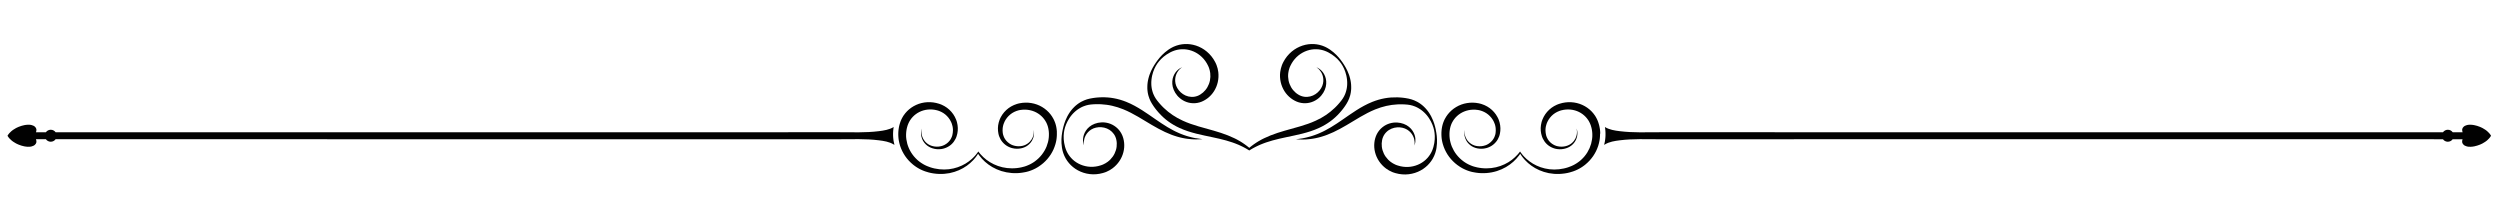 <svg xmlns="http://www.w3.org/2000/svg" id="Layer_1" viewBox="0 0 1200 100"><defs><style>      .st0 {        fill: #010101;      }    </style></defs><path class="st0" d="M574.03,66.36c-1.02-.19-2.26-.46-3.66-.87-.17-.05-.35-.11-.53-.16-.18-.06-.36-.11-.55-.17-.37-.12-.75-.25-1.14-.39-.39-.14-.78-.29-1.19-.45-.2-.08-.4-.17-.61-.25-.1-.04-.21-.09-.31-.13-.1-.05-.21-.09-.31-.14-.42-.18-.84-.38-1.27-.58-.21-.11-.43-.21-.65-.32-.22-.11-.44-.22-.66-.34-.88-.46-1.78-.96-2.7-1.51-1.84-1.1-3.75-2.38-5.77-3.77-2.01-1.39-4.13-2.9-6.45-4.37-1.16-.73-2.36-1.46-3.63-2.14-.63-.34-1.28-.67-1.95-.99-.67-.31-1.34-.62-2.04-.89-.98-.39-1.97-.74-2.97-1.03-1-.29-2.01-.53-3.02-.71-1.01-.19-2.01-.31-3-.38-.99-.08-1.98-.09-2.94-.07-.24,0-.48.02-.72.02-.24.02-.47.03-.71.05-.12,0-.24.02-.35.02-.12.01-.23.02-.35.03-.23.02-.47.05-.7.07-.23.03-.46.06-.69.09-.23.03-.45.06-.68.1-.45.08-.88.14-1.36.25-.93.18-1.81.48-2.65.82-.41.19-.83.36-1.21.57-.1.05-.19.1-.29.15-.1.05-.19.1-.29.16-.18.11-.37.23-.55.34-.09.06-.18.11-.27.17-.09.06-.17.12-.26.18-.17.12-.34.24-.51.37-.16.13-.32.26-.48.39-.08.06-.16.13-.24.19-.07.07-.15.14-.22.2-.15.14-.3.27-.44.41-.14.14-.28.28-.41.42-.07.07-.14.14-.2.21-.07.07-.13.14-.2.21-.13.14-.25.29-.37.43-.06.07-.12.14-.18.21-.06.07-.11.15-.17.22-.11.15-.22.29-.34.44-.06.07-.11.15-.16.22-.05.07-.1.15-.15.22-.1.15-.2.29-.3.44-.18.3-.37.59-.54.88-.08.15-.16.3-.24.44-.04.07-.08.15-.12.22-.04.07-.08.14-.11.22-.59,1.16-1.03,2.28-1.37,3.33-.33,1.04-.57,2.01-.75,2.86-.17.86-.36,1.83-.48,2.92-.11,1.09-.17,2.29-.1,3.59.03.65.1,1.32.21,2.02.01.09.02.17.04.26.02.09.03.17.05.26.03.18.07.35.1.53l.03.13.03.13c.02.09.04.18.07.27.05.18.09.37.15.55.06.18.11.37.17.55.07.18.13.37.2.55.06.19.15.37.22.55.08.18.15.37.25.55.34.74.77,1.46,1.26,2.16.5.7,1.07,1.38,1.71,2.01.65.63,1.37,1.22,2.15,1.75,1.57,1.05,3.41,1.86,5.4,2.29,1,.22,2.03.34,3.08.36,1.05.02,2.12-.07,3.18-.26.53-.1,1.06-.22,1.58-.37.26-.07.53-.16.8-.25.13-.04.26-.09.4-.14.13-.05.26-.1.4-.15,1.05-.43,2.05-1,2.98-1.68,1.32-.98,2.45-2.17,3.34-3.5.9-1.33,1.54-2.79,1.92-4.3.39-1.5.49-3.05.34-4.54-.07-.74-.22-1.47-.41-2.17-.09-.35-.21-.7-.35-1.05-.13-.35-.29-.68-.46-1.01-.67-1.3-1.61-2.41-2.68-3.26-1.07-.85-2.26-1.46-3.46-1.82-.6-.18-1.21-.3-1.8-.37-.6-.07-1.18-.09-1.75-.06-.57.03-1.12.1-1.65.21-.53.12-1.04.26-1.52.44-.98.36-1.85.86-2.56,1.45-.36.29-.68.6-.97.92-.29.32-.54.65-.76.99-.22.34-.41.67-.57,1-.16.33-.29.66-.39.98-.21.64-.32,1.24-.37,1.79-.05.54-.03,1.02.02,1.44.01.1.03.2.04.3.01.09.03.18.05.27.03.17.07.32.1.46.07.27.14.47.19.6.05.13.07.2.07.2,0,0-.01-.07-.03-.21-.02-.14-.05-.35-.07-.62,0-.14-.02-.29-.01-.46,0-.08,0-.17,0-.26,0-.09,0-.19.02-.28.03-.39.1-.84.22-1.33.13-.49.32-1.01.6-1.54.14-.27.3-.53.48-.8.18-.27.39-.53.62-.78.92-1.02,2.26-1.9,3.88-2.25.41-.1.84-.16,1.27-.2.44-.04.88-.04,1.33,0,.9.06,1.81.27,2.68.63.87.36,1.69.89,2.39,1.57.7.68,1.28,1.5,1.67,2.42.1.23.19.47.26.71.07.24.14.49.19.76.11.53.19,1.06.2,1.61.04,1.09-.08,2.21-.41,3.29-.32,1.08-.82,2.14-1.5,3.1-.68.96-1.51,1.83-2.48,2.54-.68.5-1.41.92-2.18,1.26l-.29.12c-.1.04-.19.08-.29.11-.2.07-.39.15-.59.2-.41.13-.82.24-1.23.34-.83.19-1.66.3-2.48.34-.83.04-1.65,0-2.45-.11-3.21-.43-6.09-2-8.02-4.16-.49-.54-.92-1.1-1.3-1.69-.1-.14-.18-.3-.27-.44-.09-.15-.18-.3-.25-.45-.08-.15-.16-.3-.23-.45-.07-.15-.14-.31-.21-.46-.07-.15-.13-.31-.19-.46-.03-.08-.06-.15-.09-.23l-.04-.12-.04-.12c-.05-.16-.1-.31-.15-.47-.03-.08-.05-.16-.08-.23-.03-.08-.04-.16-.07-.23-.17-.62-.31-1.24-.41-1.84-.2-1.2-.27-2.34-.24-3.39.03-1.04.16-1.99.33-2.82.18-.83.45-1.74.85-2.71.39-.97.92-1.98,1.59-3,.04-.06.08-.13.13-.19.04-.06.09-.13.13-.19.09-.13.18-.25.27-.38.19-.25.39-.5.59-.75.11-.12.21-.24.32-.36.05-.06.11-.12.16-.18.05-.06.11-.12.17-.18.12-.12.23-.24.35-.35.06-.06.12-.12.18-.18.06-.06.13-.11.19-.17.13-.11.25-.23.38-.34.06-.06.13-.11.2-.17.07-.05.13-.11.2-.16.14-.11.27-.22.41-.32.14-.1.29-.2.43-.3.07-.05.14-.1.22-.15.08-.05.15-.09.23-.14.15-.09.3-.19.45-.28.16-.09.31-.17.47-.26.08-.04.16-.09.24-.13.08-.05.16-.08.25-.12.16-.08.33-.15.5-.23.08-.04.17-.07.25-.1.09-.03.17-.07.26-.1.34-.14.7-.24,1.05-.36.72-.19,1.46-.36,2.23-.43.37-.05.8-.07,1.21-.1.21-.02.42-.02.63-.03.21,0,.42-.01.63-.02.21,0,.42,0,.64,0,.11,0,.21,0,.32,0,.11,0,.21,0,.32,0,.21,0,.43,0,.64.01.21.01.43.02.65.03.86.05,1.74.12,2.61.25.87.12,1.75.27,2.63.48.88.2,1.76.44,2.64.72.88.28,1.76.6,2.64.95.63.25,1.24.52,1.85.8.61.29,1.21.57,1.8.88,1.19.61,2.35,1.25,3.49,1.91,2.27,1.32,4.47,2.69,6.61,3.95,2.15,1.26,4.25,2.41,6.29,3.36,1.02.47,2.02.9,3,1.27.25.09.49.19.73.27.24.08.48.17.72.25.48.15.94.31,1.41.44.11.03.23.07.34.1.11.03.23.06.34.09.23.06.45.12.67.18.44.11.87.21,1.3.29.42.09.83.16,1.23.23.2.04.4.06.59.09.19.03.38.06.57.08,1.5.19,2.8.26,3.86.27,1.06,0,1.87-.03,2.42-.07.55-.04.84-.07.84-.07,0,0-.29-.03-.84-.1-.55-.07-1.35-.18-2.37-.36Z"></path><path class="st0" d="M507.31,63.48c-.01-.21-.02-.42-.04-.62-.02-.21-.04-.41-.06-.62-.01-.1-.02-.2-.03-.3,0-.1-.03-.2-.05-.3-.03-.2-.07-.4-.1-.6-.01-.1-.04-.2-.06-.3-.02-.1-.04-.2-.07-.3-.02-.1-.04-.2-.07-.3-.03-.1-.05-.2-.08-.29-.03-.1-.05-.19-.08-.29l-.04-.14-.05-.14c-.06-.19-.13-.38-.2-.57-.07-.19-.15-.38-.23-.57l-.06-.14s-.04-.09-.06-.14c-.04-.09-.09-.19-.13-.28-.04-.09-.09-.19-.13-.28-.05-.09-.1-.18-.15-.28-.39-.74-.85-1.47-1.39-2.15-1.07-1.36-2.44-2.57-4.01-3.51-1.57-.94-3.34-1.58-5.2-1.89-1.85-.31-3.78-.26-5.63.11-.23.05-.46.1-.69.16-.23.06-.47.13-.7.2-.46.15-.92.31-1.36.51-.89.39-1.73.87-2.51,1.44-.77.57-1.48,1.23-2.11,1.95-.63.72-1.16,1.51-1.61,2.34-.12.2-.21.42-.31.63-.05.1-.09.22-.14.32-.05.11-.09.22-.14.32-.17.44-.32.88-.43,1.33-.24.9-.38,1.82-.39,2.73-.02.91.07,1.81.25,2.68.04.22.1.44.16.65.03.11.07.22.1.32l.05.16.06.16c.15.42.34.82.55,1.21.05.1.11.19.16.29.05.1.12.18.17.28.11.19.25.36.37.53.07.09.13.17.2.25l.1.12.11.12c.07.08.14.16.21.24.07.08.15.15.22.23.07.08.15.15.23.22.08.07.15.14.23.21.16.13.32.27.48.39.16.13.33.24.5.35.08.06.17.11.26.16.09.05.17.11.26.15.09.05.18.09.26.14.09.05.18.09.27.13.18.09.36.16.54.24.09.04.18.07.27.1.09.03.18.07.27.1.18.06.37.12.55.16.74.19,1.47.29,2.19.3.72.01,1.41-.06,2.07-.19.33-.07.65-.15.96-.25.31-.1.61-.22.89-.35.29-.13.56-.28.81-.43.25-.16.5-.33.72-.51.45-.36.85-.74,1.18-1.15.66-.81,1.09-1.66,1.34-2.43.25-.78.33-1.47.34-2.03,0-.14,0-.27,0-.4,0-.12-.01-.24-.02-.35-.01-.11-.02-.2-.03-.3-.01-.09-.03-.17-.04-.24-.01-.07-.02-.14-.04-.19-.01-.05-.02-.1-.03-.14-.02-.07-.02-.11-.02-.11,0,0,0,.04.01.11,0,.04.01.08.02.14,0,.06.01.12.02.19,0,.07,0,.15.02.24,0,.09,0,.19,0,.29,0,.11,0,.22,0,.34,0,.12-.02.25-.03.39-.06.54-.21,1.21-.51,1.92-.31.71-.78,1.46-1.46,2.15-.34.34-.73.66-1.17.95-.22.14-.45.27-.69.4-.24.12-.49.23-.76.32-.26.1-.53.17-.81.24-.28.06-.57.11-.87.14-.59.07-1.21.08-1.83.01-.62-.06-1.25-.2-1.86-.41-.15-.05-.3-.11-.45-.17-.08-.03-.15-.07-.22-.1-.07-.04-.15-.07-.22-.11-.15-.08-.29-.15-.43-.24-.07-.04-.14-.08-.21-.13-.07-.05-.14-.09-.21-.14-1.1-.74-2.04-1.8-2.6-3.06-.14-.32-.26-.64-.35-.98l-.04-.13-.03-.13c-.02-.08-.04-.17-.06-.26-.02-.09-.03-.17-.05-.26,0-.04-.02-.09-.02-.13l-.02-.13c-.1-.72-.11-1.45-.04-2.17,0-.09.02-.18.03-.27l.04-.27.05-.27c.02-.09.03-.18.05-.27.04-.18.08-.36.13-.54l.08-.27c.03-.09.06-.18.09-.26.12-.35.26-.69.42-1.03.04-.08.08-.17.13-.25.04-.08.08-.17.13-.25.09-.16.18-.33.28-.48.4-.63.86-1.22,1.38-1.75.53-.53,1.11-1,1.73-1.41.63-.4,1.29-.73,1.99-.99.34-.13.7-.23,1.05-.33.18-.04.36-.08.54-.12.19-.03.37-.06.56-.09,1.49-.22,2.99-.17,4.41.13,1.42.3,2.75.85,3.9,1.59,1.16.74,2.14,1.67,2.91,2.69.39.51.72,1.05,1,1.59.04.07.07.14.11.2.03.07.06.14.09.21.03.07.06.14.09.21.02.03.03.07.05.1l.04.11c.06.14.11.28.17.42.05.14.09.28.14.42l.04.1.03.11c.02.07.04.14.06.22.02.07.04.14.06.22.02.07.03.15.05.22.02.07.03.15.05.22.02.07.04.15.05.23.03.16.05.31.08.47.01.08.03.16.04.24,0,.08.02.16.03.24.02.16.04.32.06.48.01.16.02.33.03.49,0,.08.02.16.02.25,0,.08,0,.17,0,.25,0,.17.01.33,0,.5,0,.17,0,.34-.01.51,0,.17-.02.34-.03.51,0,.09-.01.17-.02.26v.13s-.02.09-.03.13c-.02.17-.04.34-.06.52,0,.09-.03.17-.04.26l-.05.26c-.01.09-.03.17-.04.26-.02.09-.04.17-.06.26-.04.17-.08.34-.12.52-.18.69-.4,1.38-.67,2.06-.28.68-.61,1.34-.98,1.99-.38.65-.81,1.27-1.27,1.88-.47.6-.99,1.17-1.54,1.71-.56.54-1.16,1.03-1.78,1.5l-.48.34c-.08.06-.16.11-.25.16l-.25.16c-.08.05-.16.11-.25.16l-.25.14-.26.15c-.09.05-.17.1-.26.14l-.52.27c-.09.05-.18.08-.27.12l-.54.24-.27.11-.27.11c-.09.03-.18.08-.27.11-.19.06-.37.13-.56.19l-.14.05-.14.04-.28.08c-.37.12-.77.2-1.15.29-.1.02-.19.05-.29.07l-.29.05c-.19.04-.39.07-.58.11-.1.02-.2.03-.29.04l-.29.04c-.2.03-.39.06-.59.08-.78.08-1.57.13-2.34.12-1.55,0-3.09-.18-4.55-.52-1.46-.34-2.84-.83-4.12-1.44-1.28-.61-2.44-1.33-3.48-2.11-1.04-.79-1.94-1.64-2.71-2.5-.1-.11-.19-.21-.29-.32-.09-.11-.18-.22-.27-.33-.09-.11-.18-.22-.26-.32-.04-.05-.09-.1-.13-.16,0,0,0,0,0,0-.04-.05-.08-.11-.12-.16-.06-.08-.11-.16-.17-.23-.14.21-.29.42-.45.64-.17.23-.34.46-.53.69-.16.19-.32.38-.48.58-.17.19-.35.38-.53.58-.05.05-.09.1-.14.15s-.1.1-.15.14c-.1.1-.2.19-.3.29-.1.1-.2.2-.3.3-.11.09-.21.19-.32.29-.87.77-1.86,1.52-2.98,2.18-1.12.67-2.36,1.25-3.69,1.71-1.34.46-2.77.8-4.25.97-1.49.17-3.03.18-4.58.01-.77-.08-1.55-.22-2.32-.38-.19-.04-.38-.1-.57-.14l-.29-.07c-.1-.03-.19-.05-.29-.08-.19-.06-.38-.12-.57-.17l-.28-.09c-.1-.03-.19-.07-.28-.1-.37-.14-.75-.26-1.11-.42l-.27-.11-.14-.06-.13-.06c-.18-.08-.35-.17-.53-.25-.09-.04-.17-.09-.26-.13l-.26-.14-.26-.14-.25-.15-.25-.15c-.08-.05-.17-.1-.25-.15l-.49-.32c-.08-.05-.16-.11-.24-.17l-.24-.17-.24-.17c-.08-.06-.15-.12-.23-.18l-.23-.18c-.07-.06-.15-.12-.23-.19l-.44-.39c-.57-.53-1.11-1.09-1.6-1.68-.49-.6-.94-1.22-1.34-1.87-.4-.65-.75-1.32-1.05-2.01-.3-.69-.55-1.39-.75-2.09-.19-.71-.34-1.41-.44-2.12-.02-.18-.04-.35-.06-.53,0-.09-.02-.18-.03-.26,0-.09-.01-.18-.02-.26,0-.09-.01-.17-.02-.26,0-.09-.01-.17-.01-.26,0-.17,0-.35,0-.52,0-.04,0-.09,0-.13v-.13c0-.09.01-.17.01-.26,0-.17,0-.34.03-.51.01-.17.03-.34.04-.5.02-.17.04-.33.07-.5.01-.08.02-.17.03-.25.01-.08.03-.16.04-.24.03-.16.06-.32.09-.48.03-.16.08-.32.11-.47.02-.08.04-.16.06-.24.02-.08.04-.15.07-.23.04-.15.09-.31.13-.46.02-.08.05-.15.07-.22.03-.07.05-.14.08-.22.03-.07.05-.14.08-.21.03-.07.06-.14.09-.21.03-.07.06-.14.08-.21l.04-.1.05-.1c.06-.13.12-.27.19-.4.07-.13.14-.26.21-.4l.05-.1s.04-.06.06-.1c.04-.06.08-.13.12-.2.04-.07.08-.13.12-.2.04-.06.09-.13.13-.19.34-.51.72-1.01,1.17-1.47.88-.93,1.96-1.74,3.19-2.35,1.23-.61,2.61-1.01,4.06-1.15,1.44-.14,2.94-.02,4.4.36.18.05.36.1.54.16.17.06.35.12.52.18.34.13.68.27,1.01.44.66.33,1.29.73,1.86,1.2.58.47,1.1,1.01,1.56,1.59.47.58.86,1.23,1.18,1.9.09.17.15.34.23.51.04.08.07.17.1.26.03.09.07.17.1.26.12.35.23.71.3,1.07.02.09.04.18.06.27l.05.27c.04.18.05.36.07.55.01.09.02.18.02.27l.02.27v.27c0,.09.01.18,0,.27-.01.73-.11,1.46-.28,2.16l-.03.13s-.02.08-.04.13c-.03.08-.05.17-.08.25-.03.08-.06.16-.09.25l-.04.12-.05.12c-.13.32-.29.63-.46.93-.7,1.19-1.75,2.14-2.93,2.75-.07.04-.15.07-.22.11-.07.04-.15.07-.23.1-.15.07-.3.13-.46.19-.08.03-.16.05-.23.08-.08.02-.15.05-.23.07-.16.04-.31.09-.47.12-.63.15-1.27.21-1.89.2-.62,0-1.23-.08-1.82-.22-.29-.07-.58-.15-.85-.24-.27-.1-.53-.2-.78-.33-.25-.12-.49-.26-.72-.4-.22-.15-.44-.3-.64-.47-.4-.33-.75-.69-1.05-1.07-.6-.76-.98-1.56-1.21-2.3-.22-.74-.29-1.41-.3-1.96,0-.14,0-.27.01-.39.01-.12.02-.24.03-.34.01-.11.03-.2.04-.29.02-.09.03-.17.04-.24.01-.07.03-.13.04-.19.01-.05.02-.1.03-.13.02-.06.02-.1.03-.11,0,0-.02.04-.04.1-.01.04-.03.08-.05.13-.02.05-.04.11-.06.18-.02.07-.04.15-.07.24-.02.09-.04.19-.07.29-.02.11-.04.22-.06.34-.02.12-.03.25-.05.39-.05.56-.05,1.26.12,2.06.17.79.49,1.69,1.07,2.56.29.44.63.87,1.05,1.27.2.2.43.4.66.58.24.18.49.36.76.52.27.17.55.31.85.45.3.13.61.25.93.35.64.21,1.32.35,2.03.42.71.07,1.46.05,2.21-.05.19-.02.38-.06.57-.1.09-.02.19-.04.28-.06.09-.02.19-.04.28-.07.19-.06.38-.11.56-.18.09-.03.19-.06.28-.1.09-.04.19-.08.28-.11.09-.04.18-.08.28-.12.09-.04.19-.08.28-.13.18-.09.36-.19.54-.29.18-.1.35-.22.53-.33.09-.06.17-.12.26-.18.08-.06.17-.12.25-.19.08-.07.16-.13.25-.2.08-.07.16-.14.24-.21l.12-.11.11-.11c.08-.08.15-.15.23-.23.14-.16.29-.32.43-.49.07-.09.14-.17.2-.26.06-.09.13-.18.19-.27.25-.36.48-.74.68-1.14l.08-.15.07-.15c.04-.1.09-.2.14-.31.08-.21.17-.42.23-.63.28-.84.47-1.73.55-2.63.08-.91.05-1.84-.09-2.75-.06-.46-.17-.92-.28-1.37-.03-.11-.07-.22-.1-.34-.04-.11-.06-.23-.11-.34-.08-.22-.15-.45-.24-.66-.35-.87-.79-1.72-1.34-2.51-.54-.78-1.17-1.51-1.88-2.17-.71-.65-1.49-1.23-2.33-1.71-.42-.24-.85-.46-1.29-.65-.22-.1-.45-.18-.67-.27-.22-.08-.45-.15-.67-.23-1.8-.58-3.71-.84-5.58-.74-1.87.1-3.71.54-5.37,1.3-1.66.75-3.15,1.8-4.37,3.04-.61.62-1.15,1.29-1.62,1.98-.06.09-.12.17-.18.26-.05.09-.11.18-.16.27-.05.09-.11.18-.16.27-.03.04-.05.09-.08.13l-.07.14c-.1.18-.19.36-.29.54-.09.18-.17.37-.26.55l-.06.14-.06.14c-.04.09-.08.19-.11.28-.04.09-.08.19-.11.28-.03.1-.07.19-.1.29-.03.1-.07.19-.1.29-.03.1-.07.2-.09.29-.05.19-.11.39-.17.58-.03.1-.06.2-.08.29-.02.1-.05.2-.07.3-.04.2-.09.4-.13.6-.03.2-.07.41-.1.62-.02.1-.04.21-.05.31-.01.1-.02.21-.04.31-.02.21-.05.42-.07.63-.01.21-.03.43-.04.64-.02.21-.02.43-.02.64,0,.11,0,.22,0,.32v.16c0,.05,0,.11,0,.16,0,.22.02.43.03.65,0,.11.01.22.02.33,0,.11.02.22.03.33.01.11.02.22.03.33.01.11.03.22.04.33.03.22.06.44.1.66.15.87.37,1.75.64,2.61.29.86.63,1.7,1.03,2.52.41.82.88,1.61,1.39,2.37.52.76,1.1,1.48,1.73,2.16.63.68,1.31,1.31,2.02,1.9l.55.43c.09.07.19.14.28.2l.28.2c.09.07.19.13.28.2l.29.19.29.19c.1.06.19.13.3.18l.6.35c.1.06.2.11.3.16l.31.16.31.16.31.14.31.14c.11.05.21.1.32.14.21.08.43.17.64.25l.16.06.16.06.32.11c.43.16.86.27,1.29.39.11.03.21.06.32.09l.33.08c.22.05.43.1.65.15.11.03.22.04.33.06l.33.06c.22.04.43.08.65.11.87.12,1.74.22,2.61.24,1.73.06,3.43-.08,5.04-.39,1.61-.32,3.13-.81,4.53-1.42,1.4-.61,2.66-1.35,3.79-2.15,1.12-.8,2.1-1.68,2.93-2.56.1-.11.21-.22.31-.33.1-.11.19-.22.29-.34.09-.11.19-.22.28-.33.05-.05.09-.11.14-.16.04-.06.09-.11.13-.17.17-.22.34-.44.5-.65.15-.22.3-.43.44-.65.12-.19.24-.37.35-.55.05.08.11.16.16.24.08.12.17.24.25.37.09.12.18.24.27.36.73.97,1.6,1.95,2.63,2.87,1.03.92,2.2,1.8,3.52,2.56,1.32.76,2.78,1.42,4.34,1.91,1.57.49,3.24.81,4.96.95.86.07,1.74.08,2.62.05.22,0,.44-.03.66-.04l.33-.02c.11,0,.22-.01.33-.03.22-.03.44-.05.66-.08l.33-.04c.11-.01.22-.03.33-.05.44-.08.88-.14,1.33-.24l.33-.07.17-.04.17-.04c.22-.06.44-.12.66-.18.11-.03.22-.07.33-.1l.33-.11.33-.11.32-.12.32-.12c.11-.04.22-.08.32-.13l.63-.28c.11-.04.21-.1.31-.15l.31-.15.31-.15c.1-.05.2-.11.3-.17l.3-.17c.1-.06.2-.11.3-.17l.59-.37c.78-.51,1.52-1.06,2.22-1.66.7-.61,1.35-1.26,1.96-1.96.6-.7,1.15-1.44,1.65-2.2.49-.77.92-1.57,1.3-2.39.37-.83.68-1.67.93-2.52.06-.21.11-.43.17-.64.03-.11.06-.21.08-.32.02-.11.04-.22.07-.32.02-.11.04-.22.07-.32.02-.11.05-.21.06-.32.03-.22.07-.43.1-.65,0-.05.02-.11.02-.16l.02-.16c.01-.11.02-.22.03-.32.02-.21.05-.43.05-.64,0-.21.02-.43.03-.64,0-.21,0-.42,0-.64,0-.11,0-.21,0-.32,0-.11-.01-.21-.02-.31Z"></path><path class="st0" d="M428.95,67.83c-.02-.16-.05-.31-.07-.47,0-.07-.03-.24-.03-.24v-.02s0-.06-.01-.08c-.01-.09-.03-.19-.04-.32l-.04-.37c0-.1-.02-.21-.03-.31v-.02c-.01-.12-.03-.27-.03-.44l-.03-.66v-.05c0-.05,0-.11,0-.16v-.65c0-.2,0-.43.03-.69l.04-.65v-.03c.02-.18.04-.35.06-.5,0-.06.01-.13.02-.19l.04-.35c.02-.12.03-.23.05-.31,0-.03,0-.05.01-.07v-.04s.05-.24.05-.24c-2.14,1.31-4.71,1.69-7.16,2-6.36.79-12.81.5-19.21.5-74.46.05-321.97.02-375.91.01-.52-.73-1.37-1.2-2.33-1.2s-1.81.47-2.33,1.2c-2.2,0-3.8,0-4.76,0,.07-.19.12-.38.15-.57.01-.08.03-.16.03-.24,0-.08.02-.16.02-.25v-.19s0-.05,0-.07c0-.05,0-.09-.02-.14l-.03-.14c-.09-.37-.31-.74-.68-1.07-.04-.04-.1-.08-.15-.12l-.08-.06s-.06-.04-.08-.06c-.06-.04-.11-.08-.17-.11-.06-.03-.12-.07-.19-.1-.26-.13-.55-.24-.87-.32-.08-.02-.16-.04-.24-.05l-.12-.03-.12-.02c-.08-.01-.17-.02-.24-.03-.08,0-.15-.02-.23-.02-.31-.03-.61-.03-.9-.02-.59.02-1.15.1-1.67.2-.94.19-1.79.46-2.58.77-.09.04-.19.08-.28.11-.22.09-.43.19-.64.29-.04.02-.07.04-.11.05-.07.03-.13.07-.2.1l-.3.16c-.4.22-.78.45-1.13.69l-.13.09s-.09.06-.13.09l-.26.19c-.06.05-.13.1-.2.16-.1.08-.19.15-.28.23-.31.27-.59.54-.86.83l-.19.22-.18.22s-.06.07-.09.11l-.08.11c-.05.08-.11.15-.16.23l-.15.23-.04.06-.03.06-.05.09.05.09.03.06.04.06.15.23c.05.08.11.15.16.23l.08.11s.06.07.09.11l.18.22.19.22c.26.29.54.56.86.83.09.08.19.16.28.23.07.05.13.1.2.16l.26.19s.08.06.13.09l.13.09c.35.24.73.47,1.13.69l.3.16c.07.03.13.07.2.1.04.02.07.04.11.05.21.1.42.2.64.29.09.04.19.08.28.11.79.32,1.64.59,2.58.77.53.1,1.08.18,1.67.2.29,0,.6,0,.9-.02.08,0,.15-.01.23-.02.08,0,.16-.02.24-.03l.12-.02.12-.03c.08-.02.16-.03.24-.05.32-.08.61-.19.87-.32.06-.03.13-.07.19-.1.06-.04.12-.07.17-.11.03-.02.06-.04.08-.06l.08-.06c.05-.04.1-.08.15-.12.37-.33.59-.7.68-1.07l.03-.14s.01-.09.02-.14c0-.02,0-.05,0-.07v-.19c0-.08,0-.17-.02-.25,0-.08-.02-.16-.03-.25-.03-.19-.09-.39-.15-.57.95,0,2.56,0,4.76,0,.52.73,1.37,1.2,2.33,1.2s1.81-.47,2.33-1.2c53.94,0,301.45-.04,375.91.01,6.4,0,12.85-.29,19.21.5,2.46.31,5.03.69,7.18,2.01.03.02.19.11.34.19-.14-.55-.26-1.11-.36-1.66v-.05ZM16.23,65.17s0,0,0-.01c0,0,0,0,0-.01v.02Z"></path><path class="st0" d="M629.1,62.99c.68-.22,1.37-.47,2.05-.74.68-.27,1.37-.55,2.05-.87.96-.44,1.89-.92,2.79-1.45.9-.53,1.76-1.1,2.59-1.7.83-.6,1.6-1.25,2.34-1.92.74-.67,1.43-1.37,2.07-2.09.16-.18.32-.36.48-.54.15-.18.3-.37.46-.55.08-.09.15-.18.23-.27.07-.09.14-.19.22-.28.14-.19.29-.37.43-.55.14-.19.27-.37.41-.56.13-.19.27-.37.4-.56.25-.38.51-.74.75-1.16.51-.8.89-1.65,1.23-2.48.15-.43.31-.84.42-1.27.03-.11.06-.21.09-.32.03-.11.06-.21.08-.32.04-.21.09-.42.13-.63.02-.11.05-.21.06-.31.01-.1.03-.21.04-.31.03-.21.06-.42.08-.62.02-.21.03-.41.05-.62,0-.1.02-.2.02-.3,0-.1,0-.2,0-.3,0-.2,0-.4,0-.6,0-.2-.02-.4-.02-.59,0-.1,0-.19-.01-.29,0-.1,0-.19-.02-.29-.02-.19-.04-.38-.06-.57,0-.09-.02-.19-.03-.28-.02-.09-.03-.18-.04-.28-.03-.18-.06-.36-.09-.54-.01-.09-.03-.18-.05-.27-.02-.09-.04-.18-.06-.26-.04-.17-.07-.35-.11-.52-.09-.34-.18-.67-.27-1-.05-.16-.1-.32-.15-.48-.03-.08-.05-.16-.08-.24-.02-.08-.05-.16-.08-.23-.44-1.23-.95-2.32-1.48-3.28-.53-.96-1.07-1.79-1.56-2.52-.51-.72-1.09-1.52-1.8-2.36-.71-.83-1.55-1.7-2.54-2.54-.49-.42-1.03-.84-1.61-1.24-.07-.05-.14-.1-.22-.15-.08-.05-.15-.1-.23-.14-.15-.1-.3-.19-.46-.29l-.12-.07-.12-.07c-.08-.05-.16-.09-.24-.14-.16-.09-.33-.19-.5-.27-.17-.09-.34-.17-.52-.26-.18-.08-.36-.16-.54-.23-.18-.08-.37-.15-.55-.22-.19-.07-.37-.14-.57-.2-.77-.26-1.59-.44-2.44-.57-.85-.12-1.73-.17-2.64-.14-.9.04-1.83.15-2.75.36-1.84.42-3.69,1.2-5.38,2.35-.84.58-1.64,1.24-2.38,2-.74.75-1.41,1.59-2,2.49-.29.45-.57.92-.82,1.4-.13.24-.25.5-.37.75-.06.13-.11.26-.17.39-.05.13-.11.26-.16.39-.4,1.06-.68,2.18-.83,3.32-.2,1.63-.11,3.28.25,4.84.35,1.56.97,3.04,1.8,4.35.83,1.32,1.88,2.45,3.06,3.36.59.46,1.22.85,1.86,1.19.32.17.66.33,1,.47.34.14.69.26,1.04.36,1.41.4,2.86.49,4.21.3,1.35-.19,2.61-.64,3.7-1.27.54-.31,1.05-.67,1.51-1.05.46-.38.88-.8,1.25-1.23.37-.44.7-.89.98-1.35.28-.46.52-.93.72-1.4.41-.96.64-1.93.7-2.86.03-.46.03-.91,0-1.34-.04-.43-.1-.84-.19-1.23-.09-.39-.21-.76-.34-1.1-.14-.34-.28-.67-.44-.96-.32-.59-.68-1.09-1.05-1.49-.36-.41-.73-.72-1.05-.97-.08-.06-.16-.12-.24-.17-.08-.06-.16-.1-.23-.15-.14-.1-.28-.17-.4-.24-.25-.13-.44-.22-.57-.28-.11-.05-.18-.08-.19-.08.01.01.07.05.17.12.12.08.28.21.5.38.1.09.22.18.34.3.06.06.13.12.19.18.06.07.13.13.2.21.26.29.54.65.81,1.08.27.43.51.93.71,1.49.1.28.18.59.25.9.07.32.11.65.14.99.11,1.37-.17,2.94-1.03,4.37-.21.36-.46.72-.73,1.06-.27.34-.58.66-.91.97-.66.61-1.44,1.13-2.3,1.51-.86.38-1.81.61-2.78.66-.97.05-1.97-.1-2.91-.45-.24-.09-.47-.19-.7-.3-.23-.11-.45-.23-.68-.38-.46-.28-.9-.59-1.31-.96-.82-.72-1.55-1.58-2.11-2.56-.56-.98-.99-2.07-1.22-3.22-.23-1.15-.29-2.35-.14-3.55.11-.84.3-1.66.58-2.45l.11-.29c.04-.1.07-.2.12-.29.09-.19.16-.38.26-.57.18-.39.39-.76.6-1.13.43-.73.92-1.41,1.46-2.04.54-.63,1.13-1.2,1.76-1.71,2.52-2.04,5.64-3.05,8.53-2.97.72.01,1.43.08,2.12.22.17.03.34.07.51.11.17.04.34.07.5.13.16.05.33.1.49.14.16.06.32.11.48.17.16.05.31.12.47.18.08.03.15.06.23.09l.11.05s.07.04.11.05c.15.07.3.14.45.21.07.04.15.07.22.11.07.03.14.08.21.11.57.3,1.11.62,1.62.96,1.01.68,1.88,1.42,2.63,2.15.74.74,1.33,1.49,1.82,2.18.48.7.95,1.52,1.39,2.48.43.95.81,2.03,1.08,3.22.02.07.03.15.05.22.01.07.03.15.04.23.03.15.06.3.09.46.05.31.09.63.14.94.01.16.03.32.04.48,0,.08.01.16.02.25s.02.16.02.25c0,.16,0,.33.02.5,0,.08,0,.17,0,.25,0,.08,0,.17,0,.25,0,.17,0,.34-.01.51,0,.09,0,.17-.01.26,0,.09-.01.17-.02.26-.02.17-.02.35-.05.52-.02.17-.05.35-.07.52-.01.09-.03.17-.04.26-.02.09-.04.17-.05.26-.03.17-.07.35-.11.52-.04.17-.09.35-.14.52-.02.09-.05.17-.07.26-.02.09-.06.17-.08.26-.06.17-.12.34-.17.52-.03.09-.07.17-.1.26-.03.08-.07.17-.1.26-.13.34-.31.67-.47,1.01-.36.66-.74,1.31-1.23,1.92-.22.3-.5.63-.76.95-.13.16-.27.32-.41.48-.14.16-.28.32-.42.48-.14.15-.29.31-.43.47-.07.08-.14.16-.22.23-.08.08-.15.15-.22.23-.15.15-.3.31-.45.46-.15.15-.31.3-.47.45-.63.59-1.28,1.18-1.97,1.73-.69.55-1.4,1.09-2.16,1.59-.75.5-1.53.98-2.33,1.43-.81.45-1.65.87-2.51,1.26-.61.28-1.23.54-1.85.8-.63.25-1.25.49-1.88.71-1.26.45-2.52.85-3.78,1.22-2.52.75-5.03,1.39-7.42,2.09-2.39.69-4.67,1.43-6.76,2.26-1.04.42-2.04.85-2.99,1.31-.23.12-.47.23-.7.34-.23.12-.45.24-.68.35-.44.24-.87.48-1.28.72-.1.06-.21.12-.31.18-.1.06-.2.12-.3.19-.2.12-.4.24-.59.37-.38.25-.75.49-1.1.74-.36.24-.69.49-1.01.74-.16.12-.32.25-.47.37-.15.12-.3.24-.45.36-.12.1-.24.2-.36.3-.12-.1-.24-.2-.36-.3-.15-.12-.3-.24-.45-.36-.15-.12-.31-.25-.47-.37-.32-.24-.66-.49-1.01-.74-.35-.25-.72-.49-1.1-.74-.19-.12-.39-.24-.59-.37-.1-.06-.2-.12-.3-.19-.1-.06-.2-.12-.31-.18-.41-.25-.84-.48-1.28-.72-.22-.12-.45-.23-.68-.35-.23-.12-.46-.23-.7-.34-.94-.46-1.94-.89-2.99-1.31-2.09-.83-4.37-1.57-6.76-2.26-2.39-.69-4.89-1.34-7.42-2.09-1.26-.37-2.53-.77-3.79-1.22-.63-.22-1.25-.46-1.88-.71-.62-.25-1.24-.51-1.85-.8-.86-.4-1.7-.81-2.5-1.26-.81-.45-1.59-.93-2.34-1.43-.75-.5-1.47-1.03-2.16-1.59-.69-.55-1.35-1.13-1.97-1.73-.16-.15-.31-.3-.47-.45-.15-.15-.3-.31-.45-.46-.08-.08-.15-.15-.22-.23-.07-.08-.15-.16-.22-.23-.15-.16-.29-.31-.43-.47-.14-.16-.28-.32-.42-.48-.14-.16-.28-.31-.41-.48-.26-.32-.55-.65-.76-.95-.48-.6-.87-1.26-1.23-1.92-.16-.34-.34-.67-.47-1.01-.03-.09-.07-.17-.11-.26-.03-.09-.07-.17-.1-.26-.06-.17-.12-.35-.17-.52-.03-.09-.06-.17-.08-.26-.02-.09-.05-.17-.07-.26-.05-.17-.1-.35-.14-.52-.04-.18-.07-.35-.11-.52-.02-.09-.04-.17-.05-.26-.01-.09-.03-.17-.04-.26-.02-.17-.05-.35-.07-.52-.02-.17-.03-.35-.05-.52,0-.09-.01-.17-.02-.26,0-.09-.01-.17-.01-.26,0-.17,0-.34-.01-.51,0-.08,0-.17,0-.25,0-.08,0-.17,0-.25,0-.17.01-.33.02-.5,0-.08,0-.16.02-.25s.01-.16.02-.25c.01-.16.03-.32.04-.48.05-.32.09-.64.14-.94.03-.15.06-.31.09-.46.02-.08.03-.15.04-.23.01-.08.03-.15.05-.22.27-1.18.65-2.27,1.08-3.22.43-.95.91-1.78,1.39-2.48.49-.69,1.09-1.43,1.82-2.18.74-.74,1.61-1.48,2.63-2.15.5-.34,1.05-.66,1.62-.96.07-.04.14-.08.21-.11.07-.04.15-.07.22-.11.15-.07.3-.14.45-.21.04-.02.07-.04.11-.05l.11-.05c.08-.03.15-.06.23-.09.15-.06.31-.13.47-.18.16-.06.32-.11.48-.17.16-.05.33-.09.49-.14.16-.05.33-.09.5-.13.17-.04.34-.08.51-.11.68-.14,1.39-.21,2.12-.22,2.89-.08,6.02.92,8.53,2.97.63.51,1.22,1.08,1.76,1.71.54.63,1.03,1.31,1.46,2.04.21.37.42.74.6,1.13.1.19.17.38.26.57.04.09.08.19.12.29l.11.29c.28.79.47,1.61.58,2.45.14,1.2.09,2.4-.14,3.55-.23,1.15-.66,2.24-1.22,3.22-.56.98-1.29,1.84-2.11,2.56-.41.36-.85.67-1.31.96-.23.15-.45.27-.68.38-.23.11-.46.21-.7.3-.94.35-1.94.5-2.91.45-.97-.05-1.92-.28-2.78-.66-.86-.38-1.64-.9-2.3-1.51-.33-.31-.63-.63-.91-.97-.27-.34-.52-.7-.73-1.06-.85-1.42-1.13-3-1.03-4.37.03-.34.07-.67.14-.99.07-.31.15-.62.25-.9.19-.57.44-1.07.71-1.49.26-.43.55-.78.81-1.08.07-.07.13-.14.2-.21.06-.07.13-.12.19-.18.12-.12.24-.21.34-.3.21-.17.38-.3.5-.38.1-.07.16-.11.17-.12-.01,0-.08.03-.19.08-.13.05-.32.15-.57.28-.12.07-.26.14-.4.24-.07.05-.15.09-.23.15-.08.06-.16.11-.24.17-.33.25-.69.57-1.05.97-.36.41-.73.9-1.05,1.49-.16.29-.31.62-.44.96-.13.34-.24.71-.34,1.1-.09.39-.15.8-.19,1.23-.04.43-.04.88,0,1.34.06.92.29,1.9.7,2.86.2.47.44.94.72,1.4.28.46.61.91.98,1.35.37.44.79.85,1.25,1.23.46.38.96.74,1.51,1.05,1.09.63,2.34,1.08,3.7,1.27,1.35.19,2.8.11,4.21-.3.35-.1.7-.22,1.04-.36.34-.14.69-.3,1-.47.64-.34,1.27-.73,1.86-1.19,1.18-.91,2.24-2.05,3.06-3.36.83-1.31,1.45-2.78,1.8-4.35.35-1.56.44-3.2.25-4.84-.14-1.15-.42-2.27-.83-3.32-.05-.13-.11-.26-.16-.39-.06-.13-.11-.26-.17-.39-.12-.25-.24-.51-.37-.75-.25-.48-.53-.95-.82-1.4-.59-.9-1.26-1.74-2-2.49-.74-.75-1.54-1.42-2.38-2-1.68-1.15-3.53-1.94-5.38-2.35-.92-.21-1.84-.33-2.75-.36-.9-.03-1.79.02-2.64.14-.85.12-1.67.31-2.44.57-.19.06-.38.13-.57.2-.19.07-.37.13-.55.22-.18.08-.36.16-.54.23-.17.09-.34.17-.52.26-.17.08-.33.18-.5.27-.08.05-.16.09-.24.14l-.12.07-.12.07c-.15.1-.31.19-.46.29-.08.05-.15.1-.22.14-.08.05-.15.1-.22.15-.58.4-1.11.81-1.61,1.24-.99.85-1.83,1.71-2.54,2.54-.71.84-1.29,1.64-1.8,2.36-.5.73-1.03,1.56-1.56,2.52-.53.96-1.04,2.05-1.48,3.28-.03.08-.06.15-.08.23-.03.08-.05.16-.08.24-.05.16-.1.32-.15.48-.09.32-.18.66-.27,1-.04.17-.07.35-.11.52-.02.09-.04.18-.06.26-.02.09-.04.18-.05.27-.03.18-.06.36-.09.54-.01.09-.03.18-.04.28,0,.09-.02.19-.03.28-.02.19-.04.38-.06.57-.01.1-.02.19-.02.29,0,.1,0,.19-.01.29,0,.19-.02.39-.02.59,0,.2,0,.4,0,.6,0,.1,0,.2,0,.3,0,.1.02.2.02.3.02.2.03.41.05.62.02.21.06.41.08.62.02.1.03.21.04.31.01.11.04.21.06.31.04.21.09.42.13.63.02.11.05.21.08.32.03.11.06.21.09.32.11.43.27.85.42,1.27.33.84.72,1.69,1.23,2.48.25.42.5.78.75,1.16.12.19.26.37.4.56.14.19.27.37.41.56.14.18.28.37.43.55.07.09.14.18.22.28.08.09.15.18.23.27.15.18.3.37.46.55.16.18.32.36.48.54.65.71,1.33,1.42,2.07,2.09.74.67,1.51,1.32,2.34,1.92.82.6,1.69,1.18,2.59,1.7.9.53,1.83,1.01,2.79,1.45.68.32,1.37.6,2.05.87.69.26,1.37.51,2.05.74,1.37.45,2.72.83,4.05,1.17,2.66.67,5.21,1.17,7.6,1.68,2.4.5,4.64,1.01,6.7,1.59,1.03.29,2.02.6,2.96.92.23.08.47.16.7.25.23.08.45.17.68.25.44.17.88.34,1.3.52.11.04.21.09.31.13.1.05.2.09.31.14.2.09.41.18.6.27.39.19.78.36,1.14.55.37.18.72.37,1.07.56.17.09.34.19.5.28.16.09.33.18.48.28.05.03.1.06.15.09.32.19.62.38.91.56.29-.18.6-.37.91-.56.05-.03.1-.06.15-.09.16-.09.32-.18.48-.28.16-.09.33-.19.5-.28.34-.18.69-.38,1.07-.56.36-.19.75-.37,1.14-.55.2-.09.4-.18.6-.27.1-.05.2-.09.31-.14.1-.04.21-.09.31-.13.42-.18.85-.35,1.3-.52.22-.08.45-.17.68-.25.23-.09.46-.16.7-.25.94-.32,1.92-.63,2.96-.92,2.06-.58,4.31-1.09,6.7-1.59,2.39-.51,4.94-1.01,7.6-1.68,1.33-.34,2.68-.72,4.05-1.17Z"></path><path class="st0" d="M689.19,62.27c-.19-.86-.42-1.82-.75-2.86-.33-1.04-.77-2.16-1.37-3.33-.03-.07-.07-.15-.11-.22-.04-.07-.08-.14-.12-.22-.08-.15-.16-.29-.24-.44-.17-.29-.36-.58-.54-.88-.1-.14-.2-.29-.3-.44-.05-.07-.1-.15-.15-.22-.05-.07-.1-.15-.16-.22-.11-.14-.22-.29-.34-.44-.06-.07-.11-.15-.17-.22-.06-.07-.12-.14-.18-.21-.12-.14-.25-.29-.37-.43-.06-.07-.13-.14-.2-.21-.07-.07-.13-.14-.2-.21-.14-.14-.27-.28-.41-.42-.15-.13-.29-.27-.44-.41-.07-.07-.15-.14-.22-.2-.08-.06-.16-.13-.24-.19-.16-.13-.32-.26-.48-.39-.17-.12-.34-.24-.51-.37-.09-.06-.17-.12-.26-.18-.09-.06-.18-.11-.27-.17-.18-.11-.37-.23-.55-.34-.09-.06-.19-.11-.29-.16-.1-.05-.19-.1-.29-.15-.38-.22-.8-.39-1.21-.57-.84-.33-1.72-.63-2.65-.82-.47-.11-.9-.17-1.36-.25-.22-.04-.45-.07-.68-.1-.23-.03-.46-.06-.69-.09-.23-.02-.46-.05-.7-.07-.12-.01-.23-.02-.35-.03-.12,0-.24-.02-.35-.02-.24-.02-.47-.03-.71-.05-.24,0-.48-.02-.72-.02-.96-.02-1.95,0-2.94.07-.99.08-2,.19-3,.38-1.01.18-2.02.42-3.02.71-1,.29-1.99.64-2.97,1.03-.7.28-1.37.58-2.04.89-.66.32-1.32.64-1.95.99-1.27.68-2.48,1.4-3.63,2.14-2.31,1.47-4.43,2.98-6.45,4.37-2.01,1.39-3.92,2.68-5.77,3.77-.92.55-1.82,1.05-2.7,1.51-.22.11-.44.23-.66.34-.22.11-.43.21-.65.32-.43.2-.85.4-1.27.58-.1.05-.21.09-.31.14-.1.04-.21.09-.31.13-.21.08-.41.17-.61.25-.4.16-.8.31-1.19.45-.39.14-.77.27-1.14.39-.18.06-.37.12-.55.17-.18.05-.36.11-.53.16-1.4.4-2.64.68-3.66.87-1.02.18-1.83.3-2.37.36-.55.07-.84.1-.84.1,0,0,.29.02.84.07.55.04,1.37.08,2.42.07,1.06,0,2.35-.07,3.86-.27.19-.03.38-.05.57-.08.19-.03.39-.05.59-.09.4-.07.81-.14,1.23-.23.42-.08.85-.19,1.3-.29.22-.05.44-.12.67-.18.11-.03.23-.06.34-.09.11-.03.23-.07.34-.1.46-.13.93-.28,1.41-.44.24-.08.48-.17.72-.25.24-.08.48-.18.73-.27.98-.37,1.98-.8,3-1.27,2.04-.95,4.15-2.1,6.29-3.36,2.15-1.26,4.34-2.63,6.61-3.95,1.14-.66,2.3-1.31,3.49-1.91.59-.31,1.2-.59,1.8-.88.61-.28,1.23-.55,1.85-.8.88-.35,1.76-.67,2.64-.95.88-.28,1.76-.51,2.64-.72.88-.2,1.76-.35,2.63-.48.87-.13,1.75-.2,2.61-.25.22-.01.43-.02.65-.03.22,0,.43,0,.64-.01.11,0,.21,0,.32,0,.11,0,.21,0,.32,0,.21,0,.43,0,.64,0,.21,0,.42.02.63.02.21,0,.42.01.63.03.41.03.84.05,1.21.1.77.07,1.51.23,2.23.43.35.12.71.21,1.05.36.09.03.17.07.26.1.08.03.17.06.25.1.17.08.33.15.5.23.08.04.17.07.25.12.08.04.16.09.24.13.16.09.32.17.47.26.15.09.3.19.45.28.08.05.15.09.23.14.07.05.14.1.22.15.14.1.29.2.43.3.14.1.27.22.41.32.07.05.13.11.2.16.07.05.13.11.2.17.13.11.25.23.38.34.06.06.13.11.19.17.06.06.12.12.18.18.12.12.24.24.35.35.06.06.11.12.17.18.05.06.11.12.16.18.11.12.22.24.32.36.2.25.4.5.59.75.09.13.18.25.27.38.04.06.09.13.13.19.05.06.09.12.13.19.67,1.01,1.2,2.03,1.59,3,.39.97.67,1.88.85,2.71.17.83.3,1.77.33,2.82.03,1.04-.04,2.19-.24,3.39-.1.6-.24,1.21-.41,1.84-.02.08-.04.16-.07.23-.03.08-.05.15-.08.23-.05.16-.1.31-.15.47l-.04.12-.04.12c-.03.08-.06.15-.09.23-.06.15-.12.31-.19.46-.07.15-.14.31-.21.46-.08.15-.16.3-.23.45-.07.15-.17.3-.25.45-.09.15-.17.3-.27.44-.37.59-.81,1.16-1.29,1.69-1.93,2.16-4.81,3.73-8.02,4.16-.8.11-1.62.14-2.45.11-.83-.04-1.66-.15-2.48-.34-.41-.1-.82-.2-1.23-.34-.21-.06-.4-.14-.59-.2-.1-.03-.19-.08-.29-.11l-.29-.12c-.76-.34-1.49-.76-2.18-1.26-.97-.72-1.8-1.58-2.48-2.54-.68-.96-1.18-2.02-1.5-3.1-.33-1.09-.45-2.2-.41-3.29.02-.55.1-1.08.2-1.61.05-.27.12-.51.19-.76.07-.24.16-.48.26-.71.39-.93.97-1.75,1.67-2.42.7-.68,1.52-1.21,2.39-1.57.87-.36,1.78-.57,2.68-.63.45-.03.89-.03,1.33,0,.43.04.86.1,1.27.2,1.62.36,2.96,1.24,3.88,2.25.23.26.44.52.62.78.18.27.35.53.48.8.28.53.47,1.06.6,1.54.13.49.19.93.22,1.33,0,.1.01.19.02.28,0,.09,0,.18,0,.26,0,.17,0,.32-.01.46-.02.27-.04.48-.07.62-.02.14-.03.21-.03.21,0,0,.03-.07.07-.2.05-.13.12-.33.19-.6.03-.14.07-.29.1-.46.01-.09.03-.17.05-.27.01-.09.03-.19.04-.3.04-.41.06-.89.02-1.44-.05-.54-.15-1.15-.37-1.79-.1-.32-.24-.65-.39-.98-.16-.33-.35-.67-.57-1-.22-.33-.48-.66-.76-.99-.29-.32-.61-.63-.97-.92-.71-.59-1.58-1.09-2.56-1.45-.48-.18-.99-.32-1.52-.44-.53-.11-1.08-.18-1.65-.21-.57-.03-1.16-.01-1.75.06-.6.07-1.2.19-1.8.37-1.2.36-2.39.96-3.46,1.82-1.07.85-2,1.96-2.68,3.26-.17.32-.32.66-.46,1.01-.13.34-.25.7-.35,1.05-.2.7-.35,1.43-.41,2.17-.15,1.48-.05,3.03.34,4.54.38,1.5,1.02,2.97,1.92,4.3.89,1.33,2.02,2.52,3.34,3.5.93.68,1.94,1.25,2.98,1.68.13.05.26.1.4.15.13.05.26.1.4.14.27.09.54.18.8.25.52.15,1.05.27,1.58.37,1.06.19,2.13.28,3.18.26,1.05-.02,2.09-.14,3.08-.36,2-.43,3.83-1.23,5.4-2.29.79-.53,1.5-1.12,2.15-1.75.64-.64,1.21-1.31,1.71-2.01.5-.7.92-1.42,1.26-2.16.09-.18.17-.37.25-.55.08-.18.16-.36.22-.55.07-.18.13-.37.2-.55.06-.18.11-.37.17-.55.06-.18.1-.37.15-.55.02-.09.04-.18.07-.27l.03-.13.03-.13c.03-.18.07-.36.1-.53.02-.09.03-.17.05-.26.02-.09.03-.17.04-.26.11-.69.17-1.37.21-2.02.07-1.3.01-2.5-.1-3.59-.12-1.09-.3-2.06-.48-2.92Z"></path><path class="st0" d="M768.12,64.17c0-.22,0-.43-.02-.64-.01-.21-.03-.43-.04-.64-.02-.21-.05-.42-.07-.63-.01-.1-.02-.21-.04-.31-.01-.1-.03-.21-.05-.31-.04-.21-.07-.41-.11-.62-.04-.2-.09-.4-.13-.6-.02-.1-.05-.2-.07-.3-.02-.1-.05-.2-.08-.29-.06-.2-.11-.39-.17-.58-.03-.1-.06-.19-.09-.29-.03-.1-.07-.19-.1-.29-.03-.1-.07-.19-.1-.29-.04-.09-.08-.19-.11-.28-.04-.09-.08-.19-.11-.28l-.06-.14-.06-.14c-.08-.18-.17-.36-.26-.55-.09-.18-.19-.36-.29-.54l-.07-.14s-.05-.09-.08-.13c-.05-.09-.11-.18-.16-.27-.05-.09-.11-.18-.16-.27-.06-.09-.12-.17-.18-.26-.47-.69-1.01-1.36-1.62-1.98-1.22-1.24-2.71-2.29-4.37-3.04-1.66-.76-3.5-1.2-5.37-1.3-1.87-.1-3.78.16-5.58.74-.22.08-.45.15-.67.23-.22.09-.45.18-.67.27-.44.2-.88.41-1.29.65-.84.48-1.62,1.06-2.33,1.71-.71.66-1.34,1.39-1.88,2.17-.54.78-.99,1.63-1.34,2.51-.09.22-.16.44-.24.66-.04.11-.07.22-.11.34-.03.11-.07.22-.1.34-.12.45-.22.91-.28,1.37-.14.92-.17,1.85-.09,2.75.08.91.27,1.79.55,2.63.06.21.15.42.23.63.04.1.09.21.14.31l.07.15.08.15c.2.4.43.78.68,1.14.06.09.13.18.19.27.06.09.14.17.2.26.13.17.28.33.43.49.07.08.15.15.23.23l.11.11.12.11c.08.07.16.14.24.21.08.07.16.13.25.2.08.07.17.13.25.19.09.06.17.13.25.18.17.11.35.23.53.33.17.11.36.2.54.29.09.05.18.09.28.13.09.04.18.09.28.12.09.04.19.07.28.11.09.04.19.07.28.1.19.07.38.12.56.18.09.03.19.05.28.07.09.02.19.05.28.06.19.04.38.08.57.1.75.11,1.5.12,2.21.05.71-.07,1.4-.21,2.03-.42.32-.1.62-.22.93-.35.3-.14.58-.28.85-.45.27-.16.52-.34.76-.52.23-.19.46-.38.66-.58.41-.4.76-.83,1.04-1.27.57-.88.9-1.77,1.07-2.56.16-.8.17-1.5.12-2.06-.02-.14-.03-.27-.05-.39-.02-.12-.04-.24-.06-.34-.02-.1-.05-.2-.07-.29-.02-.09-.05-.17-.07-.24-.02-.07-.04-.13-.06-.18-.02-.05-.03-.1-.05-.13-.02-.06-.03-.1-.04-.1,0,0,0,.04.02.11,0,.04.02.08.03.13.01.05.03.12.04.19.01.07.03.15.04.24.01.09.02.19.04.29.01.1.02.22.03.34,0,.12,0,.25.01.39,0,.55-.07,1.22-.3,1.96-.23.74-.61,1.54-1.21,2.3-.3.38-.65.74-1.05,1.07-.2.17-.42.32-.64.47-.23.14-.46.28-.72.4-.25.13-.51.23-.78.33-.27.09-.55.17-.85.24-.58.13-1.19.21-1.82.22-.62,0-1.26-.06-1.89-.2-.16-.03-.31-.08-.47-.12-.08-.02-.16-.05-.23-.07-.08-.03-.16-.05-.23-.08-.15-.06-.31-.12-.46-.19-.08-.03-.15-.06-.23-.1-.07-.04-.15-.07-.22-.11-1.18-.61-2.23-1.56-2.93-2.75-.17-.3-.33-.61-.46-.93l-.05-.12-.04-.12c-.03-.08-.06-.16-.09-.25-.03-.08-.05-.17-.08-.25-.01-.04-.03-.08-.04-.13l-.03-.13c-.18-.7-.27-1.43-.29-2.16,0-.09,0-.18,0-.27v-.27s.02-.27.02-.27c0-.09.01-.18.02-.27.02-.18.04-.37.07-.55l.05-.27c.02-.09.04-.18.06-.27.08-.36.19-.72.3-1.07.03-.09.07-.17.1-.26.03-.09.06-.18.1-.26.08-.17.14-.34.23-.51.32-.67.71-1.31,1.18-1.9.46-.59.99-1.12,1.56-1.59.58-.47,1.21-.87,1.86-1.2.33-.17.67-.31,1.01-.44.17-.06.35-.12.52-.18.18-.05.36-.1.54-.16,1.46-.38,2.96-.5,4.4-.36,1.44.14,2.83.54,4.06,1.15,1.23.61,2.31,1.42,3.19,2.35.44.46.83.96,1.17,1.47.04.06.09.13.13.19.04.07.08.13.12.2.04.07.08.13.12.2.02.03.04.06.06.1l.05.1c.07.13.14.27.21.4.06.13.13.27.19.4l.05.1.04.1c.03.07.06.14.08.21.03.07.06.14.09.21.03.07.05.14.08.21.03.07.05.14.08.22.03.07.05.14.07.22.05.15.09.3.13.46.02.08.05.15.07.23.02.08.04.16.06.24.04.16.08.31.11.47.03.16.06.32.09.48.01.08.03.16.04.24.01.08.02.16.03.25.02.16.05.33.07.5.01.17.03.34.04.5.02.17.02.34.03.51,0,.09,0,.17,0,.26v.13s0,.09,0,.13c0,.17,0,.35,0,.52,0,.09,0,.17-.01.26,0,.09-.01.17-.02.26,0,.09,0,.18-.02.26,0,.09-.02.17-.03.26-.02.18-.04.35-.06.53-.1.7-.25,1.41-.44,2.12-.2.7-.46,1.4-.75,2.09-.31.68-.66,1.35-1.05,2.01-.4.65-.85,1.27-1.34,1.87-.49.6-1.03,1.15-1.61,1.68l-.44.39c-.07.07-.15.12-.23.19l-.23.18c-.08.06-.15.12-.23.18l-.24.17-.24.17c-.08.06-.16.12-.24.17l-.49.32c-.08.06-.17.1-.25.15l-.25.15-.25.15-.26.14-.26.14c-.09.05-.17.1-.26.13-.18.08-.35.17-.53.25l-.13.06-.14.06-.27.11c-.36.16-.74.28-1.11.42-.09.03-.19.07-.28.1l-.28.09c-.19.06-.38.12-.57.17-.09.03-.19.05-.29.08l-.29.07c-.19.05-.38.1-.57.14-.77.16-1.54.3-2.32.38-1.55.17-3.09.16-4.58-.01-1.49-.18-2.92-.51-4.25-.97-1.34-.46-2.57-1.05-3.69-1.71-1.12-.67-2.11-1.41-2.98-2.18-.11-.1-.22-.19-.32-.29-.1-.1-.2-.2-.3-.3-.1-.1-.2-.19-.3-.29-.05-.05-.1-.09-.15-.14-.05-.05-.09-.1-.14-.15-.18-.2-.36-.39-.53-.58-.17-.2-.33-.39-.48-.58-.19-.23-.36-.46-.53-.69-.16-.22-.31-.43-.45-.64-.06.08-.11.15-.17.23-.04.05-.08.11-.12.16,0,0,0,0,0,0-.04.06-.09.11-.13.16-.09.11-.17.21-.26.32-.09.11-.18.22-.27.33-.1.11-.19.21-.29.32-.77.86-1.68,1.71-2.71,2.5-1.03.79-2.2,1.51-3.48,2.11-1.28.61-2.66,1.1-4.12,1.44-1.46.34-2.99.51-4.55.52-.78.01-1.56-.04-2.34-.12-.2-.02-.39-.05-.59-.08l-.29-.04c-.1-.01-.2-.02-.29-.04-.19-.04-.39-.07-.58-.11l-.29-.05c-.1-.02-.19-.04-.29-.07-.39-.09-.78-.17-1.15-.29l-.28-.08-.14-.04-.14-.05c-.18-.06-.37-.13-.56-.19-.09-.03-.18-.07-.27-.11l-.27-.11-.27-.11-.54-.24c-.09-.04-.18-.08-.27-.12l-.52-.27c-.09-.04-.17-.09-.26-.14l-.26-.15-.25-.14c-.08-.05-.17-.1-.25-.16l-.25-.16c-.08-.05-.17-.1-.24-.16l-.48-.34c-.63-.46-1.23-.96-1.78-1.5-.55-.54-1.07-1.11-1.54-1.71-.47-.6-.89-1.23-1.27-1.88-.37-.65-.7-1.32-.98-1.99-.27-.68-.5-1.37-.67-2.06-.04-.17-.08-.35-.12-.52-.02-.09-.04-.17-.06-.26-.02-.09-.03-.17-.05-.26-.02-.09-.03-.17-.05-.26-.02-.09-.03-.17-.04-.26-.02-.17-.04-.34-.06-.52,0-.04-.01-.09-.02-.13v-.13c-.02-.09-.02-.17-.03-.26-.01-.17-.03-.34-.03-.51,0-.17,0-.34-.01-.51,0-.17,0-.33,0-.5,0-.08,0-.17,0-.25,0-.08.01-.16.02-.25.01-.16.02-.33.03-.49.02-.16.04-.32.06-.48,0-.08.02-.16.03-.24,0-.08.03-.16.04-.24.03-.16.06-.31.08-.47.01-.08.03-.15.05-.23.02-.07.03-.15.05-.22.02-.07.03-.15.05-.22.02-.07.04-.14.06-.22.02-.07.04-.14.06-.22l.03-.11.04-.1c.05-.14.09-.28.14-.42.05-.14.11-.28.16-.42l.04-.11s.03-.07.05-.1c.03-.07.06-.14.1-.21.03-.07.06-.14.09-.21.03-.07.07-.14.11-.2.28-.55.61-1.09,1-1.59.77-1.02,1.76-1.95,2.91-2.69,1.16-.74,2.49-1.29,3.9-1.59,1.42-.3,2.92-.35,4.41-.13.19.03.37.06.56.09.18.04.36.08.54.12.36.09.71.2,1.05.33.69.26,1.36.59,1.99.99.62.4,1.21.88,1.73,1.41.53.53.99,1.12,1.38,1.75.1.16.19.32.28.48.05.08.09.16.13.25.04.08.09.17.13.25.15.34.3.68.42,1.03.03.09.06.17.09.26l.08.27c.06.18.09.36.13.54.02.09.04.18.05.27l.05.27.03.27c.01.09.03.18.03.27.07.73.05,1.46-.04,2.17l-.02.13s-.02.09-.02.13c-.02.09-.03.17-.05.26-.02.08-.04.17-.06.26l-.03.13-.04.13c-.09.34-.22.66-.35.98-.56,1.26-1.5,2.32-2.6,3.06-.07.05-.14.09-.21.14-.07.04-.14.08-.21.13-.14.09-.29.16-.43.24-.07.04-.15.07-.22.11-.07.03-.15.07-.22.1-.15.06-.3.12-.46.17-.61.21-1.24.35-1.86.41-.62.06-1.24.05-1.83-.01-.3-.03-.59-.08-.87-.14-.28-.07-.55-.14-.81-.24-.26-.09-.51-.2-.76-.32-.24-.12-.47-.25-.69-.4-.44-.28-.83-.61-1.17-.95-.68-.68-1.15-1.44-1.46-2.15-.3-.71-.45-1.37-.51-1.92-.01-.14-.03-.27-.03-.39,0-.12-.01-.24,0-.34,0-.11,0-.2,0-.29,0-.09.01-.17.02-.24,0-.07.01-.14.02-.19,0-.05.01-.1.02-.14,0-.07.01-.11.01-.11,0,0,0,.04-.02.11,0,.04-.02.08-.03.14-.01.05-.03.12-.04.19-.01.07-.03.15-.04.24-.01.09-.02.19-.03.3-.01.11-.02.22-.02.35,0,.12,0,.26,0,.4.01.56.09,1.26.34,2.03.25.77.68,1.62,1.34,2.43.33.4.73.79,1.18,1.15.23.18.47.35.72.51.26.15.53.31.81.43.28.14.58.25.89.35.31.1.63.18.96.25.66.13,1.35.2,2.07.19.72,0,1.45-.11,2.19-.3.18-.04.37-.1.55-.16.09-.03.18-.06.27-.1.09-.03.18-.06.27-.1.18-.08.36-.15.54-.24.09-.04.18-.08.27-.13.09-.05.18-.1.26-.14.09-.05.17-.1.26-.15.09-.05.17-.1.26-.16.17-.11.34-.23.5-.35.17-.12.32-.25.48-.39.08-.07.15-.14.23-.21.08-.07.16-.14.23-.22.07-.08.15-.15.22-.23.07-.08.14-.16.21-.24l.11-.12.1-.12c.07-.08.14-.17.2-.25.12-.18.26-.35.37-.53.06-.09.12-.18.17-.28.05-.1.11-.19.16-.29.21-.39.4-.79.55-1.21l.06-.16.05-.16c.03-.11.07-.21.1-.32.05-.22.12-.44.16-.65.19-.87.27-1.77.25-2.68-.02-.91-.16-1.83-.39-2.73-.11-.45-.27-.89-.43-1.33-.04-.11-.09-.22-.14-.32-.05-.11-.09-.22-.14-.32-.1-.21-.2-.43-.32-.63-.44-.83-.98-1.62-1.61-2.34-.63-.72-1.33-1.38-2.11-1.95-.78-.57-1.62-1.05-2.51-1.44-.44-.2-.9-.36-1.36-.51-.23-.07-.47-.13-.7-.2-.23-.05-.46-.1-.69-.16-1.85-.38-3.77-.42-5.63-.11-1.85.3-3.63.95-5.2,1.89-1.57.93-2.93,2.14-4.01,3.51-.54.68-1,1.41-1.39,2.15-.05.09-.1.18-.15.28-.04.09-.09.19-.13.28-.04.09-.09.19-.13.28-.02.05-.04.09-.06.14l-.06.14c-.08.19-.15.38-.23.57-.07.19-.13.38-.19.57l-.05.14-.04.14c-.03.1-.05.19-.08.29-.03.1-.05.2-.08.29-.02.1-.05.2-.07.3s-.04.2-.07.3c-.02.1-.04.2-.06.3-.03.2-.07.4-.1.6-.01.1-.04.2-.05.3-.01.1-.02.2-.03.3-.02.2-.05.41-.06.62-.01.21-.02.41-.04.62,0,.1-.01.21-.01.31,0,.1,0,.21,0,.32,0,.21,0,.42,0,.64,0,.21.02.43.03.64,0,.21.03.43.05.64.01.11.02.21.03.32l.02.16c0,.05.02.11.02.16.03.21.07.43.1.65.01.11.04.22.06.32.02.11.04.21.07.32.02.11.04.22.07.32.02.11.05.21.08.32.06.21.11.43.17.64.25.85.56,1.69.93,2.52.38.82.81,1.62,1.3,2.39.5.77,1.05,1.5,1.65,2.2.61.69,1.26,1.35,1.96,1.96.7.61,1.45,1.16,2.22,1.66l.59.37c.1.06.2.11.3.17l.3.17c.1.06.2.11.3.17l.31.15.31.15c.1.05.21.1.31.15l.63.28c.1.05.21.09.32.13l.32.12.32.12.33.11.33.11c.11.03.22.07.33.1.22.06.44.12.66.18l.17.04.17.04.33.07c.45.11.89.17,1.33.24.11.02.22.04.33.05l.33.04c.22.03.44.05.66.08.11.02.22.02.33.03l.33.02c.22.01.44.03.66.04.88.02,1.76.02,2.62-.05,1.72-.13,3.4-.46,4.96-.95,1.57-.5,3.02-1.15,4.34-1.91,1.32-.76,2.5-1.64,3.53-2.56,1.03-.92,1.9-1.9,2.63-2.87.09-.12.18-.24.27-.36.08-.12.17-.24.25-.37.06-.08.11-.16.16-.24.11.18.23.37.35.55.14.21.29.42.44.65.16.21.33.43.5.65.04.06.09.11.13.17.04.06.09.11.14.16.09.11.19.22.28.33.09.11.19.22.29.34.1.11.21.22.31.33.83.88,1.81,1.76,2.93,2.56,1.12.81,2.39,1.54,3.79,2.15,1.4.61,2.92,1.1,4.53,1.42,1.61.31,3.31.45,5.04.39.86-.02,1.73-.12,2.61-.24.22-.03.43-.08.65-.11l.33-.06c.11-.02.22-.04.33-.06.22-.05.43-.1.65-.15l.33-.08c.11-.02.21-.06.32-.09.43-.12.86-.24,1.29-.39l.32-.11.16-.06.16-.06c.21-.08.43-.17.64-.25.11-.04.21-.09.32-.14l.31-.14.31-.14.31-.16.31-.16c.1-.05.21-.1.31-.16l.6-.35c.1-.06.2-.12.3-.18l.29-.19.29-.19c.1-.06.19-.13.28-.2l.28-.2c.09-.07.19-.13.28-.2l.55-.43c.71-.59,1.4-1.22,2.02-1.9.62-.68,1.2-1.41,1.73-2.16.52-.76.98-1.56,1.39-2.37.4-.82.74-1.67,1.03-2.52.27-.86.49-1.73.64-2.61.03-.22.06-.44.1-.66.01-.11.03-.22.04-.33,0-.11.02-.22.03-.33,0-.11.02-.22.03-.33,0-.11.02-.22.02-.33,0-.22.02-.44.03-.65,0-.05,0-.11,0-.16v-.16c0-.11,0-.22,0-.32Z"></path><path class="st0" d="M1195.65,65.07l-.03-.06-.04-.06-.15-.23c-.05-.08-.11-.15-.16-.23l-.08-.11s-.06-.07-.09-.11l-.18-.22-.19-.22c-.26-.29-.54-.56-.85-.83-.09-.08-.19-.16-.28-.23-.07-.05-.13-.1-.2-.16l-.26-.19s-.08-.06-.13-.09l-.13-.09c-.35-.24-.73-.47-1.13-.69l-.3-.16c-.07-.03-.13-.07-.2-.1-.04-.02-.07-.04-.11-.05-.21-.1-.42-.2-.64-.29-.09-.04-.19-.08-.28-.11-.79-.32-1.64-.59-2.58-.77-.53-.1-1.08-.18-1.67-.2-.29-.01-.6,0-.9.02-.08,0-.15.01-.23.02-.08,0-.16.02-.24.03l-.12.02-.12.03c-.08.02-.16.03-.24.05-.32.08-.61.19-.87.32-.06.03-.13.07-.19.1-.06.04-.12.07-.17.11-.03.02-.06.04-.08.06l-.08.06c-.05.04-.1.08-.15.12-.37.33-.59.7-.68,1.07l-.03.14s-.01.09-.02.14c0,.02,0,.05,0,.07v.19c0,.08,0,.16.02.25,0,.08.02.16.03.24.03.19.09.39.15.57-.95,0-2.56,0-4.75,0-.52-.73-1.37-1.2-2.33-1.2s-1.81.47-2.33,1.2c-53.95,0-301.45.04-375.91-.01-6.4,0-12.85.29-19.21-.5-2.45-.3-5.02-.69-7.16-2l.04.24v.04s.02.05.02.07c.01.08.03.19.05.31l.04.35c0,.06.02.13.02.19.02.15.04.32.05.5v.03s.04.65.04.65c.02.26.02.49.02.69v.6s0,.05,0,.05c0,.05,0,.11,0,.16v.05s-.03.66-.03.66c0,.17-.02.32-.03.44v.02c-.01.1-.02.21-.03.31l-.04.37c-.01.12-.03.23-.04.32,0,.03,0,.06-.01.08v.02s-.03.16-.04.24c-.02.16-.05.31-.07.47v.05c-.11.55-.23,1.11-.37,1.66.15-.08.31-.17.34-.19,2.15-1.32,4.72-1.7,7.18-2.01,6.36-.79,12.81-.5,19.21-.5,74.46-.05,321.97-.02,375.91-.01.52.73,1.37,1.2,2.33,1.2s1.81-.47,2.33-1.2c2.2,0,3.8,0,4.75,0-.07.19-.12.38-.15.57-.01.08-.03.16-.03.25,0,.08-.02.16-.02.25v.19s0,.05,0,.07c0,.05,0,.09.02.14l.03.14c.09.37.31.74.68,1.07.04.04.1.08.15.12l.08.06s.06.04.08.06c.06.04.11.08.17.11.06.04.12.07.19.1.26.13.55.24.87.32.08.02.16.04.24.05l.12.03.12.02c.08.01.17.03.24.03.08,0,.15.01.23.02.31.02.61.03.9.02.59-.02,1.15-.1,1.67-.2.94-.19,1.79-.46,2.58-.77.09-.04.19-.08.28-.11.22-.09.43-.19.64-.29.04-.02.07-.04.11-.05.07-.03.13-.07.2-.1l.3-.16c.4-.22.78-.45,1.13-.69l.13-.09s.09-.06.13-.09l.26-.19c.06-.05.13-.1.2-.16.1-.08.19-.15.28-.23.31-.26.59-.54.85-.83l.19-.22.18-.22s.06-.07.09-.11l.08-.11c.05-.08.11-.15.16-.23l.15-.23.04-.06.03-.06.05-.09-.05-.09ZM1183.07,65.17v-.02s0,0,0,.01c0,0,0,0,0,.01Z"></path></svg>